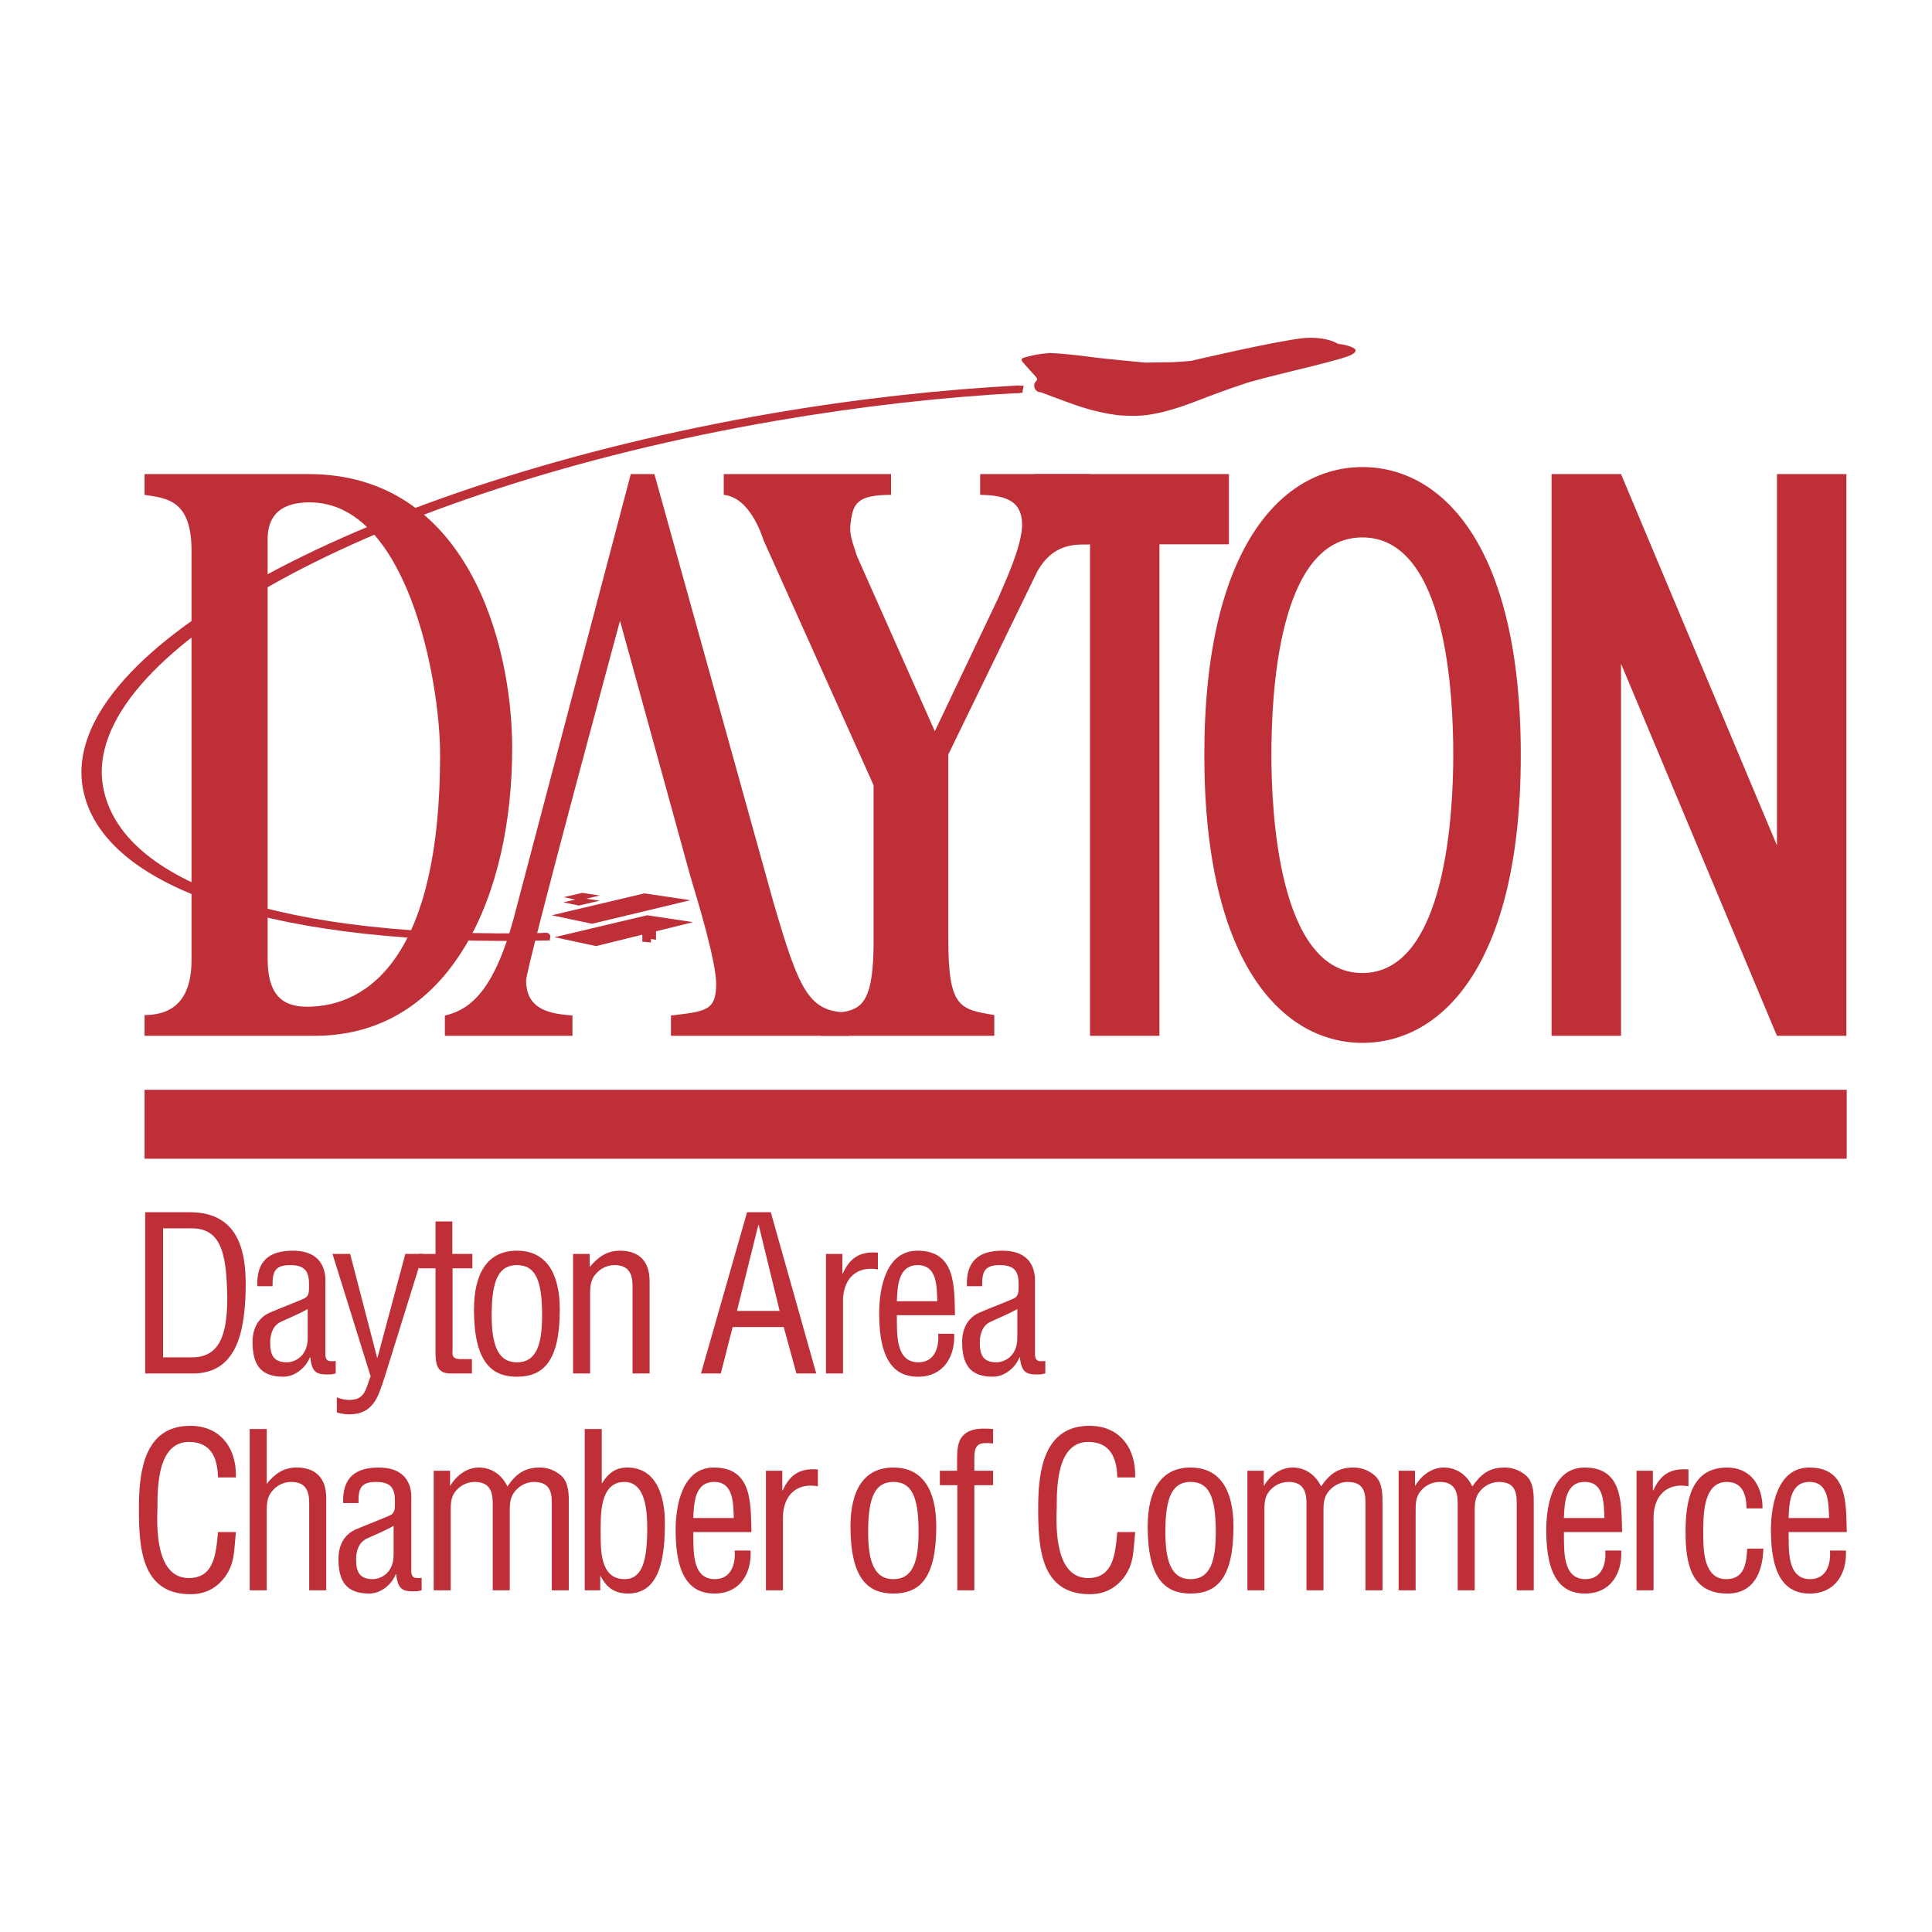 <?xml version="1.0" encoding="utf-8"?>
<!-- Generator: Adobe Illustrator 13.0.0, SVG Export Plug-In . SVG Version: 6.00 Build 14948)  -->
<!DOCTYPE svg PUBLIC "-//W3C//DTD SVG 1.0//EN" "http://www.w3.org/TR/2001/REC-SVG-20010904/DTD/svg10.dtd">
<svg version="1.0" id="Layer_1" xmlns="http://www.w3.org/2000/svg" xmlns:xlink="http://www.w3.org/1999/xlink" x="0px" y="0px"
	 width="192.756px" height="192.756px" viewBox="0 0 192.756 192.756" enable-background="new 0 0 192.756 192.756"
	 xml:space="preserve">
<g>
	<polygon fill-rule="evenodd" clip-rule="evenodd" fill="#FFFFFF" points="0,0 192.756,0 192.756,192.756 0,192.756 0,0 	"/>
	<path fill-rule="evenodd" clip-rule="evenodd" fill="#BF2F38" d="M23.536,147.403c0.086-2.876-1.505-5.149-4.558-5.149
		c-4.581,0-5.118,4.548-5.118,8.173c0,3.841,0.172,8.627,5.138,8.627c1.549,0,2.667-0.644,3.505-1.803
		c0.774-1.116,0.838-2.104,0.946-3.412c0.043-0.321,0.043-0.664,0.086-0.987h-1.784c-0.043,0.366-0.065,0.729-0.108,1.096
		c-0.215,1.758-0.666,3.496-2.795,3.496c-3.267,0-3.224-4.87-3.138-7.058c0-2.124,0.043-6.523,3.138-6.523
		c2.235,0,2.86,1.632,2.903,3.541H23.536L23.536,147.403z"/>
	<path fill-rule="evenodd" clip-rule="evenodd" fill="#BF2F38" d="M26.612,150.684c0-0.855,0.086-1.543,0.774-2.166
		c0.451-0.428,1.053-0.664,1.678-0.664c1.375,0,1.784,0.836,1.784,2.08v8.734h1.699v-9.206c0-2.102-1.162-3.046-2.946-3.046
		c-1.291,0-2.172,0.602-2.989,1.631v-5.473h-1.698v16.094h1.698V150.684L26.612,150.684z"/>
	<path fill-rule="evenodd" clip-rule="evenodd" fill="#BF2F38" d="M39.27,155.127c0,1.932-1.417,2.424-2.063,2.424
		c-1.377,0-1.678-0.771-1.678-1.975c0-0.813,0.258-1.694,1.053-2.059c0.903-0.429,1.85-0.795,2.688-1.288V155.127L39.27,155.127z
		 M42.067,157.423c-0.238,0.021-0.497,0.043-0.732-0.022c-0.344-0.172-0.301-0.6-0.301-0.899v-6.845c0-0.28,0.301-3.24-3.248-3.24
		c-2.407,0-3.634,1.073-3.548,3.54h1.529c-0.023-1.396,0.192-2.103,1.741-2.103c1.375,0,1.891,0.515,1.891,1.866
		c0,0.623,0.043,1.094-0.322,1.374c-0.215,0.172-2.625,1.072-3.591,1.502c-1.655,0.728-1.719,2.445-1.719,2.896
		c0,2.166,0.686,3.497,3.073,3.497c1.141,0,2.237-0.879,2.645-1.93h0.043c0.172,1.63,0.711,1.758,2.152,1.695
		c0.129-0.043,0.258-0.065,0.387-0.086V157.423L42.067,157.423z"/>
	<path fill-rule="evenodd" clip-rule="evenodd" fill="#BF2F38" d="M44.969,150.684c0-0.855,0.043-1.543,0.732-2.166
		c0.451-0.428,1.053-0.664,1.675-0.664c1.377,0,1.785,0.836,1.785,2.08v8.734h1.698v-7.984c0-0.855,0.086-1.543,0.775-2.166
		c0.43-0.407,1.012-0.643,1.591-0.664c1.463,0,1.828,0.75,1.828,2.08v8.734h1.698v-8.626c0-0.752,0.043-2.081-0.731-2.79
		c-0.623-0.559-1.375-0.836-2.192-0.836c-1.506,0-2.366,0.664-3.205,1.887c-0.537-1.137-1.569-1.887-2.837-1.887
		c-1.248,0-2.281,0.836-2.883,1.846v-1.525h-1.632v11.932h1.698V150.684L44.969,150.684z"/>
	<path fill-rule="evenodd" clip-rule="evenodd" fill="#BF2F38" d="M59.929,153.003c0-1.737-0.15-5.149,2.366-5.149
		c2.172,0,2.278,3.068,2.278,4.634c0,3.218-0.494,5.063-2.258,5.063C59.908,157.551,59.929,154.74,59.929,153.003L59.929,153.003z
		 M59.886,157.251h0.043c0.708,1.394,1.698,1.737,2.73,1.737c3.225,0,3.678-3.669,3.678-7.059c0-2.445-0.732-5.514-3.764-5.514
		c-1.053,0-1.827,0.472-2.493,1.545h-0.043v-5.387h-1.7v16.094h1.549V157.251L59.886,157.251z"/>
	<path fill-rule="evenodd" clip-rule="evenodd" fill="#BF2F38" d="M69.17,151.457c0.063-1.415,0.106-3.604,2.086-3.604
		c1.977,0,1.891,2.209,1.956,3.604H69.17L69.17,151.457z M73.298,154.697c0.106,1.352-0.344,2.854-1.979,2.854
		c-2.388,0-2.106-3.088-2.149-4.699h5.803c-0.086-2.789,0.13-6.436-3.74-6.436c-3.161,0-3.827,3.755-3.827,6.264
		c0,4.806,1.612,6.309,3.87,6.309c2.516,0,3.721-1.952,3.611-4.291H73.298L73.298,154.697z"/>
	<path fill-rule="evenodd" clip-rule="evenodd" fill="#BF2F38" d="M78.049,146.736h-1.632v11.932h1.698v-7.231
		c0-2.167,1.289-3.541,3.483-3.154v-1.675c-1.785-0.148-2.794,0.516-3.505,2.082h-0.043V146.736L78.049,146.736z"/>
	<path fill-rule="evenodd" clip-rule="evenodd" fill="#BF2F38" d="M93.411,152.295c0-3.605-1.334-5.879-4.28-5.879
		s-4.277,2.273-4.277,5.879c0,5.148,1.698,6.693,4.277,6.693C91.753,158.988,93.411,157.466,93.411,152.295L93.411,152.295z
		 M91.646,152.831c0,2.811-0.494,4.72-2.516,4.72c-1.979,0-2.516-1.909-2.516-4.72c0-3.604,0.774-4.978,2.516-4.978
		C90.915,147.854,91.646,149.227,91.646,152.831L91.646,152.831z"/>
	<path fill-rule="evenodd" clip-rule="evenodd" fill="#BF2F38" d="M95.512,158.668h1.699v-10.492h1.871v-1.439H97.21v-1.265
		c0-1.46,0.494-1.589,1.871-1.46v-1.438c-1.592-0.148-2.602,0.065-3.162,0.858c-0.43,0.602-0.43,1.589-0.43,2.297v1.007h-1.719
		v1.439h1.741V158.668L95.512,158.668z"/>
	<path fill-rule="evenodd" clip-rule="evenodd" fill="#BF2F38" d="M113.257,147.403c0.086-2.876-1.506-5.149-4.559-5.149
		c-4.581,0-5.118,4.548-5.118,8.173c0,3.841,0.173,8.627,5.139,8.627c1.549,0,2.667-0.644,3.505-1.803
		c0.775-1.116,0.839-2.104,0.947-3.412c0.043-0.321,0.043-0.664,0.086-0.987h-1.785c-0.043,0.366-0.065,0.729-0.108,1.096
		c-0.215,1.758-0.665,3.496-2.794,3.496c-3.268,0-3.225-4.87-3.139-7.058c0-2.124,0.043-6.523,3.139-6.523
		c2.234,0,2.859,1.632,2.902,3.541H113.257L113.257,147.403z"/>
	<path fill-rule="evenodd" clip-rule="evenodd" fill="#BF2F38" d="M123.062,152.295c0-3.605-1.334-5.879-4.277-5.879
		c-2.946,0-4.28,2.273-4.28,5.879c0,5.148,1.699,6.693,4.28,6.693C121.406,158.988,123.062,157.466,123.062,152.295L123.062,152.295
		z M121.3,152.831c0,2.811-0.496,4.72-2.516,4.72c-1.979,0-2.516-1.909-2.516-4.72c0-3.604,0.774-4.978,2.516-4.978
		C120.568,147.854,121.3,149.227,121.3,152.831L121.3,152.831z"/>
	<path fill-rule="evenodd" clip-rule="evenodd" fill="#BF2F38" d="M126.152,150.684c0-0.855,0.044-1.543,0.731-2.166
		c0.451-0.428,1.054-0.664,1.676-0.664c1.377,0,1.787,0.836,1.787,2.08v8.734h1.698v-7.984c0-0.855,0.086-1.543,0.774-2.166
		c0.428-0.407,1.01-0.643,1.59-0.664c1.463,0,1.827,0.75,1.827,2.08v8.734h1.698v-8.626c0-0.752,0.043-2.081-0.729-2.79
		c-0.626-0.559-1.377-0.836-2.195-0.836c-1.506,0-2.364,0.664-3.203,1.887c-0.537-1.137-1.569-1.887-2.838-1.887
		c-1.247,0-2.28,0.836-2.881,1.846v-1.525h-1.635v11.932h1.698V150.684L126.152,150.684z"/>
	<path fill-rule="evenodd" clip-rule="evenodd" fill="#BF2F38" d="M141.24,150.684c0-0.855,0.043-1.543,0.732-2.166
		c0.452-0.428,1.053-0.664,1.678-0.664c1.377,0,1.784,0.836,1.784,2.08v8.734h1.698v-7.984c0-0.855,0.087-1.543,0.774-2.166
		c0.43-0.407,1.011-0.643,1.592-0.664c1.461,0,1.828,0.75,1.828,2.08v8.734h1.698v-8.626c0-0.752,0.043-2.081-0.732-2.79
		c-0.622-0.559-1.376-0.836-2.193-0.836c-1.504,0-2.364,0.664-3.202,1.887c-0.539-1.137-1.572-1.887-2.84-1.887
		c-1.248,0-2.278,0.836-2.88,1.846v-1.525h-1.635v11.932h1.697V150.684L141.24,150.684z"/>
	<path fill-rule="evenodd" clip-rule="evenodd" fill="#BF2F38" d="M156.029,151.457c0.064-1.415,0.107-3.604,2.086-3.604
		c1.977,0,1.892,2.209,1.957,3.604H156.029L156.029,151.457z M160.158,154.697c0.106,1.352-0.345,2.854-1.979,2.854
		c-2.387,0-2.106-3.088-2.149-4.699h5.807c-0.086-2.789,0.13-6.436-3.743-6.436c-3.159,0-3.827,3.755-3.827,6.264
		c0,4.806,1.612,6.309,3.87,6.309c2.516,0,3.721-1.952,3.614-4.291H160.158L160.158,154.697z"/>
	<path fill-rule="evenodd" clip-rule="evenodd" fill="#BF2F38" d="M164.909,146.736h-1.633v11.932h1.698v-7.231
		c0-2.167,1.291-3.541,3.483-3.154v-1.675c-1.785-0.148-2.795,0.516-3.506,2.082h-0.043V146.736L164.909,146.736z"/>
	<path fill-rule="evenodd" clip-rule="evenodd" fill="#BF2F38" d="M172.277,147.854c1.612,0,1.957,1.33,1.978,2.639h1.592
		c0.021-2.21-1.142-4.076-3.549-4.076c-3.655,0-4.128,3.518-4.128,6.436c0,3.091,0.517,6.137,4.171,6.137
		c2.665,0,3.526-2.188,3.592-4.482h-1.612c-0.086,1.457-0.259,3.045-2.108,3.045c-2.172,0-2.278-2.768-2.278-4.333
		C169.934,151.522,169.805,147.854,172.277,147.854L172.277,147.854z"/>
	<path fill-rule="evenodd" clip-rule="evenodd" fill="#BF2F38" d="M178.448,151.457c0.063-1.415,0.106-3.604,2.085-3.604
		c1.978,0,1.892,2.209,1.957,3.604H178.448L178.448,151.457z M182.576,154.697c0.106,1.352-0.344,2.854-1.979,2.854
		c-2.386,0-2.105-3.088-2.148-4.699h5.804c-0.084-2.789,0.129-6.436-3.741-6.436c-3.158,0-3.827,3.755-3.827,6.264
		c0,4.806,1.613,6.309,3.87,6.309c2.516,0,3.721-1.952,3.614-4.291H182.576L182.576,154.697z"/>
	<path fill-rule="evenodd" clip-rule="evenodd" fill="#BF2F38" d="M19.236,137.034c4.364,0,5.138-4.119,5.267-8.047
		c0.129-3.968-0.56-8.044-5.591-8.044h-4.429v16.091H19.236L19.236,137.034z M16.268,122.552h2.86c2.882,0,3.396,2.444,3.528,6.114
		c0.169,4.807-0.904,6.759-3.528,6.759h-2.86V122.552L16.268,122.552z"/>
	<path fill-rule="evenodd" clip-rule="evenodd" fill="#BF2F38" d="M30.701,133.493c0,1.932-1.42,2.425-2.065,2.425
		c-1.377,0-1.679-0.771-1.679-1.974c0-0.815,0.259-1.693,1.056-2.061c0.901-0.429,1.848-0.793,2.688-1.285V133.493L30.701,133.493z
		 M33.495,135.789c-0.235,0.022-0.493,0.043-0.731-0.021c-0.345-0.172-0.302-0.601-0.302-0.901v-6.845
		c0-0.278,0.302-3.24-3.247-3.24c-2.407,0-3.632,1.073-3.546,3.541h1.526c-0.022-1.395,0.192-2.102,1.742-2.102
		c1.377,0,1.893,0.513,1.893,1.866c0,0.621,0.043,1.094-0.324,1.372c-0.215,0.172-2.622,1.072-3.592,1.502
		c-1.655,0.729-1.718,2.445-1.718,2.896c0,2.167,0.688,3.498,3.075,3.498c1.139,0,2.235-0.881,2.645-1.932h0.041
		c0.172,1.632,0.71,1.761,2.151,1.695c0.129-0.043,0.258-0.063,0.387-0.086V135.789L33.495,135.789z"/>
	<path fill-rule="evenodd" clip-rule="evenodd" fill="#BF2F38" d="M36.978,137.313c-0.473,1.18-0.516,2.359-2.105,2.359
		c-0.41,0-0.883-0.086-1.269-0.258v1.503c0.408,0.129,0.815,0.192,1.225,0.192c1.248,0,2.106-0.45,2.731-1.566
		c0.344-0.601,0.881-2.339,1.096-3.046l3.548-11.393h-1.764l-2.774,10.342h-0.043l-2.688-10.342h-1.762L36.978,137.313
		L36.978,137.313z"/>
	<path fill-rule="evenodd" clip-rule="evenodd" fill="#BF2F38" d="M45.128,121.865h-1.675v3.24h-1.658v1.437h1.658v8.54
		c0,1.803,0.751,1.975,1.761,1.952h1.871v-1.438h-1.139c-0.947,0-0.795-0.515-0.795-0.922v-8.133h1.977v-1.437h-2V121.865
		L45.128,121.865z"/>
	<path fill-rule="evenodd" clip-rule="evenodd" fill="#BF2F38" d="M55.85,130.661c0-3.604-1.333-5.879-4.28-5.879
		c-2.946,0-4.28,2.275-4.28,5.879c0,5.15,1.701,6.695,4.28,6.695C54.193,137.356,55.85,135.832,55.85,130.661L55.85,130.661z
		 M54.086,131.197c0,2.811-0.494,4.721-2.516,4.721c-1.979,0-2.516-1.91-2.516-4.721c0-3.604,0.774-4.976,2.516-4.976
		C53.355,126.222,54.086,127.594,54.086,131.197L54.086,131.197z"/>
	<path fill-rule="evenodd" clip-rule="evenodd" fill="#BF2F38" d="M58.832,125.105h-1.655v11.929h1.698v-7.981
		c0-0.858,0.086-1.545,0.774-2.167c0.451-0.43,1.053-0.664,1.676-0.664c1.376,0,1.784,0.836,1.784,2.081v8.731h1.701v-9.204
		c0-2.104-1.162-3.048-2.946-3.048c-1.291,0-2.172,0.602-3.033,1.631V125.105L58.832,125.105z"/>
	<path fill-rule="evenodd" clip-rule="evenodd" fill="#BF2F38" d="M69.935,137.034h1.979l1.183-4.635h5.094l1.271,4.635h1.976
		l-4.536-16.091h-2.366L69.935,137.034L69.935,137.034z M77.784,130.791h-4.257l2.128-8.562h0.043L77.784,130.791L77.784,130.791z"
		/>
	<path fill-rule="evenodd" clip-rule="evenodd" fill="#BF2F38" d="M84.043,125.105h-1.635v11.929h1.699v-7.231
		c0-2.167,1.291-3.539,3.482-3.154v-1.672c-1.784-0.151-2.794,0.515-3.503,2.081h-0.043V125.105L84.043,125.105z"/>
	<path fill-rule="evenodd" clip-rule="evenodd" fill="#BF2F38" d="M89.478,129.825c0.063-1.417,0.106-3.604,2.085-3.604
		c1.977,0,1.891,2.21,1.957,3.604H89.478L89.478,129.825z M93.605,133.065c0.107,1.352-0.344,2.853-1.979,2.853
		c-2.387,0-2.106-3.089-2.149-4.698h5.804c-0.085-2.788,0.129-6.438-3.741-6.438c-3.161,0-3.827,3.755-3.827,6.266
		c0,4.806,1.613,6.309,3.87,6.309c2.516,0,3.721-1.952,3.612-4.291H93.605L93.605,133.065z"/>
	<path fill-rule="evenodd" clip-rule="evenodd" fill="#BF2F38" d="M101.497,133.493c0,1.932-1.42,2.425-2.065,2.425
		c-1.377,0-1.678-0.771-1.678-1.974c0-0.815,0.258-1.693,1.056-2.061c0.901-0.429,1.848-0.793,2.688-1.285V133.493L101.497,133.493z
		 M104.292,135.789c-0.238,0.022-0.494,0.043-0.731-0.021c-0.345-0.172-0.302-0.601-0.302-0.901v-6.845
		c0-0.278,0.302-3.24-3.247-3.24c-2.407,0-3.632,1.073-3.546,3.541h1.526c-0.022-1.395,0.192-2.102,1.741-2.102
		c1.377,0,1.893,0.513,1.893,1.866c0,0.621,0.043,1.094-0.323,1.372c-0.215,0.172-2.622,1.072-3.592,1.502
		c-1.655,0.729-1.719,2.445-1.719,2.896c0,2.167,0.689,3.498,3.075,3.498c1.139,0,2.235-0.881,2.645-1.932h0.043
		c0.17,1.632,0.71,1.761,2.149,1.695c0.129-0.043,0.259-0.063,0.388-0.086V135.789L104.292,135.789z"/>
	<path fill-rule="evenodd" clip-rule="evenodd" fill="#BF2F38" d="M126.848,75.348c0,5.195,0.598,21.731,9.071,21.731
		s9.074-16.536,9.074-21.731c0-5.8-0.601-21.729-9.074-21.729S126.848,69.548,126.848,75.348L126.848,75.348z M135.941,46.599
		c7.924,0,15.788,7.827,15.788,28.722c0,20.897-7.864,28.725-15.788,28.725c-7.923,0-15.785-7.828-15.785-28.725
		C120.156,54.426,128.019,46.599,135.941,46.599L135.941,46.599z"/>
	<polygon fill-rule="evenodd" clip-rule="evenodd" fill="#BF2F38" points="161.729,66.215 161.729,66.215 177.287,103.345 
		184.216,103.345 184.216,47.3 177.287,47.3 177.287,84.351 161.729,47.3 154.801,47.301 154.801,103.345 161.729,103.345 
		161.729,66.215 	"/>
	<polygon fill-rule="evenodd" clip-rule="evenodd" fill="#BF2F38" points="103.205,47.3 103.205,54.306 108.75,54.306 
		108.75,103.345 115.68,103.345 115.68,54.306 122.611,54.306 122.611,47.3 103.205,47.3 	"/>
	<path fill-rule="evenodd" clip-rule="evenodd" fill="#BF2F38" d="M108.75,47.3H97.79v2.072c2.874,0.029,4.105,0.809,4.183,2.831
		c0.086,2.237-1.961,6.406-2.31,7.319l-6.395,13.434l-7.773-17.482c-0.398-1.326-0.789-2.047-0.632-3.282
		c0.247-1.933,0.598-2.819,4.036-2.819V47.3H72.208v2.072c2.541,0.25,3.737,3.814,3.986,4.56l10.964,24.41v15.302
		c0.029,7.988-1.812,7.045-5.249,7.626v2.074h17.29v-2.074c-3.49-0.581-4.586-0.745-4.586-7.626V75.276l8.902-18.312
		c1.537-2.658,3.541-2.658,5.234-2.658V47.3L108.75,47.3z"/>
	<path fill-rule="evenodd" clip-rule="evenodd" fill="#BF2F38" d="M26.702,54.015v41.618c0,3.317,1.205,4.809,3.913,4.809
		c6.32,0,13.294-5.305,13.294-25.12c0-7.545-3.309-25.202-13.012-25.202C27.286,50.119,26.646,52.191,26.702,54.015L26.702,54.015z
		 M14.424,103.345v-2.074c3.556,0,4.684-2.404,4.684-5.47V54.928c0-5.057-2.482-5.224-4.684-5.554V47.3h16.361
		c15.797,0,20.276,16.813,20.314,27.192c0.057,14.841-6.13,28.853-19.694,28.851L14.424,103.345L14.424,103.345z"/>
	<path fill-rule="evenodd" clip-rule="evenodd" fill="#BF2F38" d="M84.647,101.008c-3.992,0.006-4.937-2.288-7.475-10.967
		L65.289,47.3h-2.355L51.194,91.826c-1.691,6.083-3.763,8.842-6.809,9.49v2.027h12.73v-2.027c-1.918-0.162-4.624-0.403-4.624-3.489
		c0-1.296,9.368-35.893,9.368-35.893l7.001,25.432c0.788,2.596,2.593,8.598,2.593,10.787c0,2.678-1.014,2.76-4.511,3.163v2.029
		l17.771-0.002L84.647,101.008L84.647,101.008z"/>
	<polygon fill-rule="evenodd" clip-rule="evenodd" fill="#BF2F38" points="14.424,108.731 184.247,108.731 184.247,115.605 
		14.424,115.605 14.424,108.731 	"/>
	<path fill-rule="evenodd" clip-rule="evenodd" fill="#BF2F38" d="M102.623,35.554c-0.757,0.192-0.888,0.229-0.453,0.73
		c0.4,0.463,0.924,1.019,0.924,1.019c0.371,0.433,0.508,0.494,0.235,0.775c-0.197,0.196-0.192,0.574-0.016,0.8
		c0.134,0.173,0.26,0.244,0.55,0.267c3.458,1.285,4.88,1.907,7.711,2.285c2.065,0.142,2.86,0.029,4.397-0.312
		c2.738-0.685,3.913-1.435,8.616-2.979c3.542-1.003,9.728-2.305,10.342-2.806c0.376-0.206,0.519-0.502-0.145-0.732
		c-0.673-0.273-1.275-0.282-1.275-0.282s-1.101-0.785-3.482-0.584c-2.802,0.297-11.2,2.269-11.2,2.269
		c-2.538,0.222-2.602,0.113-4.565,0.174c-0.002,0-4.198-0.404-4.937-0.5c-1.845-0.25-3.647-0.434-4.54-0.458
		C103.736,35.301,103.304,35.394,102.623,35.554L102.623,35.554z"/>
	<polygon fill-rule="evenodd" clip-rule="evenodd" fill="#BF2F38" points="55.322,93.504 64.564,91.317 69.149,92.002 
		59.465,94.392 55.322,93.504 	"/>
	<polygon fill-rule="evenodd" clip-rule="evenodd" fill="#BF2F38" points="55.049,91.317 64.29,89.132 68.875,89.814 59.066,92.165 
		55.049,91.317 	"/>
	<polygon fill-rule="evenodd" clip-rule="evenodd" fill="#BF2F38" points="64.94,94.033 64.956,91.805 64.083,91.871 64.083,93.945 
		64.94,94.033 	"/>
	<polygon fill-rule="evenodd" clip-rule="evenodd" fill="#BF2F38" points="65.451,93.76 65.458,91.703 64.822,91.57 64.82,93.672 
		65.451,93.76 	"/>
	<polygon fill-rule="evenodd" clip-rule="evenodd" fill="#BF2F38" points="56.238,89.512 58.094,89.084 59.827,89.347 
		57.771,89.833 56.238,89.512 	"/>
	<polygon fill-rule="evenodd" clip-rule="evenodd" fill="#BF2F38" points="56.224,90.026 58.051,89.598 59.82,89.862 57.757,90.348 
		56.224,90.026 	"/>
	<polygon fill-rule="evenodd" clip-rule="evenodd" fill="#BF2F38" points="101.44,38.505 102.13,38.473 101.998,39.192 
		101.277,39.226 101.44,38.505 	"/>
	<path fill-rule="evenodd" clip-rule="evenodd" fill="#BF2F38" d="M54.53,93.453c-26.301,0.63-44.092-4.904-45.894-14.884
		C6.202,65.087,36.845,48.542,77.08,41.612c8.467-1.457,16.947-2.375,24.667-2.786c-7.72,0.411-15.937,1.329-24.404,2.786
		C37.107,48.542,7.484,65.087,9.916,78.568C11.718,88.549,28.229,94.083,54.53,93.453L54.53,93.453z"/>
	<path fill="none" stroke="#BF2F38" stroke-width="0.753" stroke-linecap="round" stroke-miterlimit="2.613" d="M54.53,93.453
		c-26.301,0.63-44.092-4.904-45.894-14.885C6.202,65.087,36.845,48.542,77.08,41.612c8.467-1.457,16.947-2.375,24.667-2.786
		c-7.72,0.411-15.937,1.329-24.404,2.786C37.107,48.542,7.484,65.087,9.916,78.568C11.718,88.549,28.229,94.083,54.53,93.453"/>
	<polygon fill-rule="evenodd" clip-rule="evenodd" fill="#BF2F38" points="54.136,93.095 54.661,93.095 54.89,93.816 54.136,93.816 
		54.136,93.095 	"/>
</g>
</svg>
